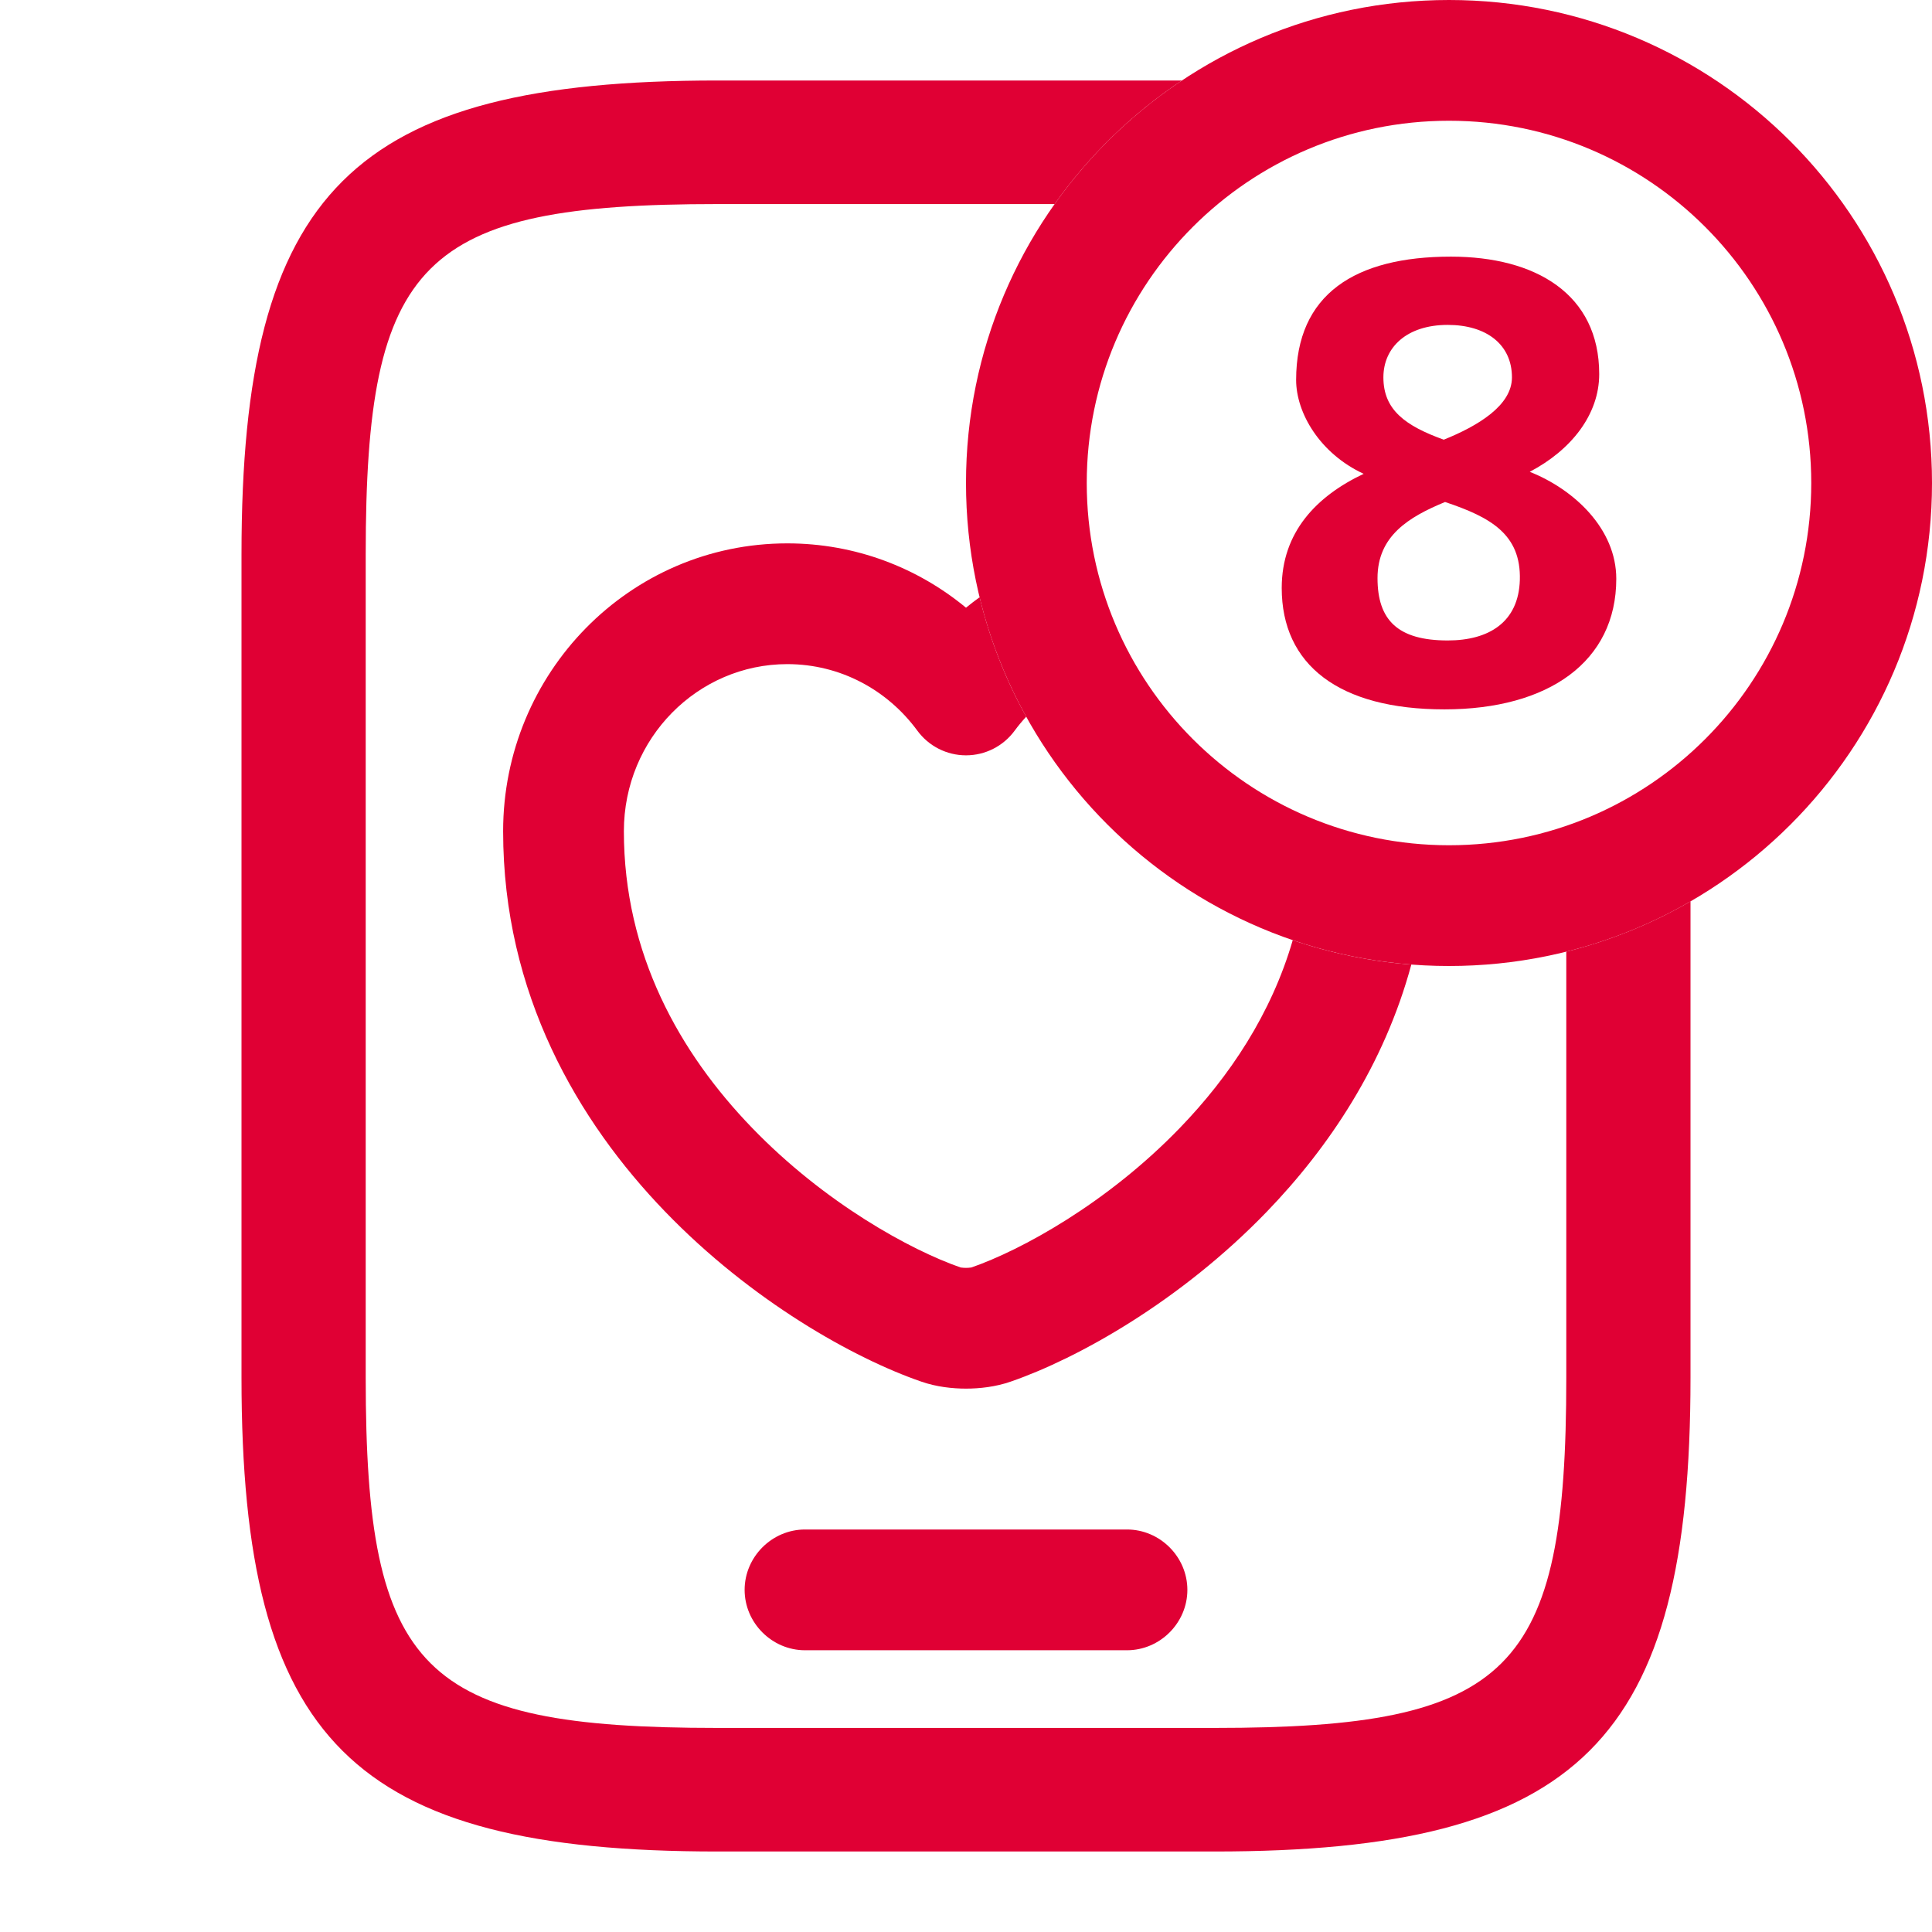 <svg width="24" height="24" viewBox="0 0 24 24" fill="none" xmlns="http://www.w3.org/2000/svg">
<path d="M14 20.5H10C9.59 20.5 9.25 20.16 9.25 19.75C9.25 19.34 9.59 19 10 19H14C14.41 19 14.75 19.34 14.75 19.75C14.75 20.16 14.41 20.5 14 20.5Z" fill="#E00034"/>
<path fill-rule="evenodd" clip-rule="evenodd" d="M14.682 1L8.914 1C4.378 1 3 2.371 3 6.884L3 17.116C3 21.629 4.378 23 8.914 23H15.086C19.622 23 21 21.629 21 17.116L21 11.197C20.523 11.473 20.005 11.685 19.457 11.822L19.457 17.116C19.457 20.769 18.768 21.465 15.086 21.465H8.914C5.232 21.465 4.543 20.769 4.543 17.116L4.543 6.884C4.543 3.231 5.232 2.535 8.914 2.535L13.101 2.535C13.529 1.931 14.065 1.41 14.682 1ZM12.169 7.419C12.111 7.461 12.055 7.504 12 7.549C11.397 7.051 10.625 6.75 9.78 6.75C7.819 6.75 6.25 8.361 6.25 10.326C6.25 12.343 7.177 13.927 8.262 15.051C9.336 16.164 10.608 16.874 11.442 17.162C11.632 17.229 11.835 17.25 12 17.25C12.165 17.25 12.368 17.229 12.558 17.162C13.391 16.874 14.664 16.164 15.738 15.051C16.506 14.255 17.195 13.229 17.532 11.982C17.02 11.943 16.526 11.839 16.059 11.679C15.793 12.595 15.274 13.372 14.659 14.009C13.753 14.948 12.684 15.531 12.067 15.745L12.059 15.746C12.044 15.748 12.024 15.75 12 15.75C11.976 15.75 11.956 15.748 11.941 15.746L11.933 15.745C11.316 15.531 10.247 14.948 9.341 14.009C8.443 13.079 7.75 11.85 7.75 10.326C7.75 9.167 8.671 8.25 9.78 8.25C10.438 8.25 11.024 8.57 11.396 9.077C11.537 9.269 11.761 9.383 12 9.383C12.239 9.383 12.463 9.269 12.604 9.077C12.649 9.016 12.697 8.958 12.748 8.903C12.492 8.442 12.296 7.944 12.169 7.419Z" fill="#E00034"/>
<path fill-rule="evenodd" clip-rule="evenodd" d="M18 10.5C20.485 10.5 22.5 8.485 22.5 6C22.5 3.515 20.485 1.5 18 1.5C15.515 1.5 13.5 3.515 13.5 6C13.5 8.485 15.515 10.5 18 10.5ZM18 12C21.314 12 24 9.314 24 6C24 2.686 21.314 0 18 0C14.686 0 12 2.686 12 6C12 9.314 14.686 12 18 12Z" fill="#E00034"/>
<path d="M17.185 4.688C17.185 5.095 17.462 5.291 17.935 5.462C18.359 5.291 18.782 5.038 18.782 4.688C18.782 4.28 18.465 4.036 17.984 4.036C17.478 4.036 17.185 4.313 17.185 4.688ZM18.88 7.206C18.897 6.636 18.514 6.424 17.951 6.236C17.495 6.424 17.112 6.66 17.112 7.182C17.112 7.703 17.364 7.956 17.984 7.956C18.497 7.956 18.864 7.728 18.88 7.206ZM16.101 4.72C16.101 3.653 16.834 3.188 18.024 3.188C19.076 3.188 19.866 3.653 19.866 4.647C19.866 5.152 19.516 5.592 19.003 5.861C19.557 6.081 20.078 6.571 20.078 7.19C20.078 8.217 19.239 8.812 17.943 8.812C16.631 8.812 15.922 8.258 15.922 7.304C15.922 6.611 16.354 6.163 16.94 5.886C16.394 5.633 16.101 5.128 16.101 4.72Z" fill="#E00034"/>
</svg>
